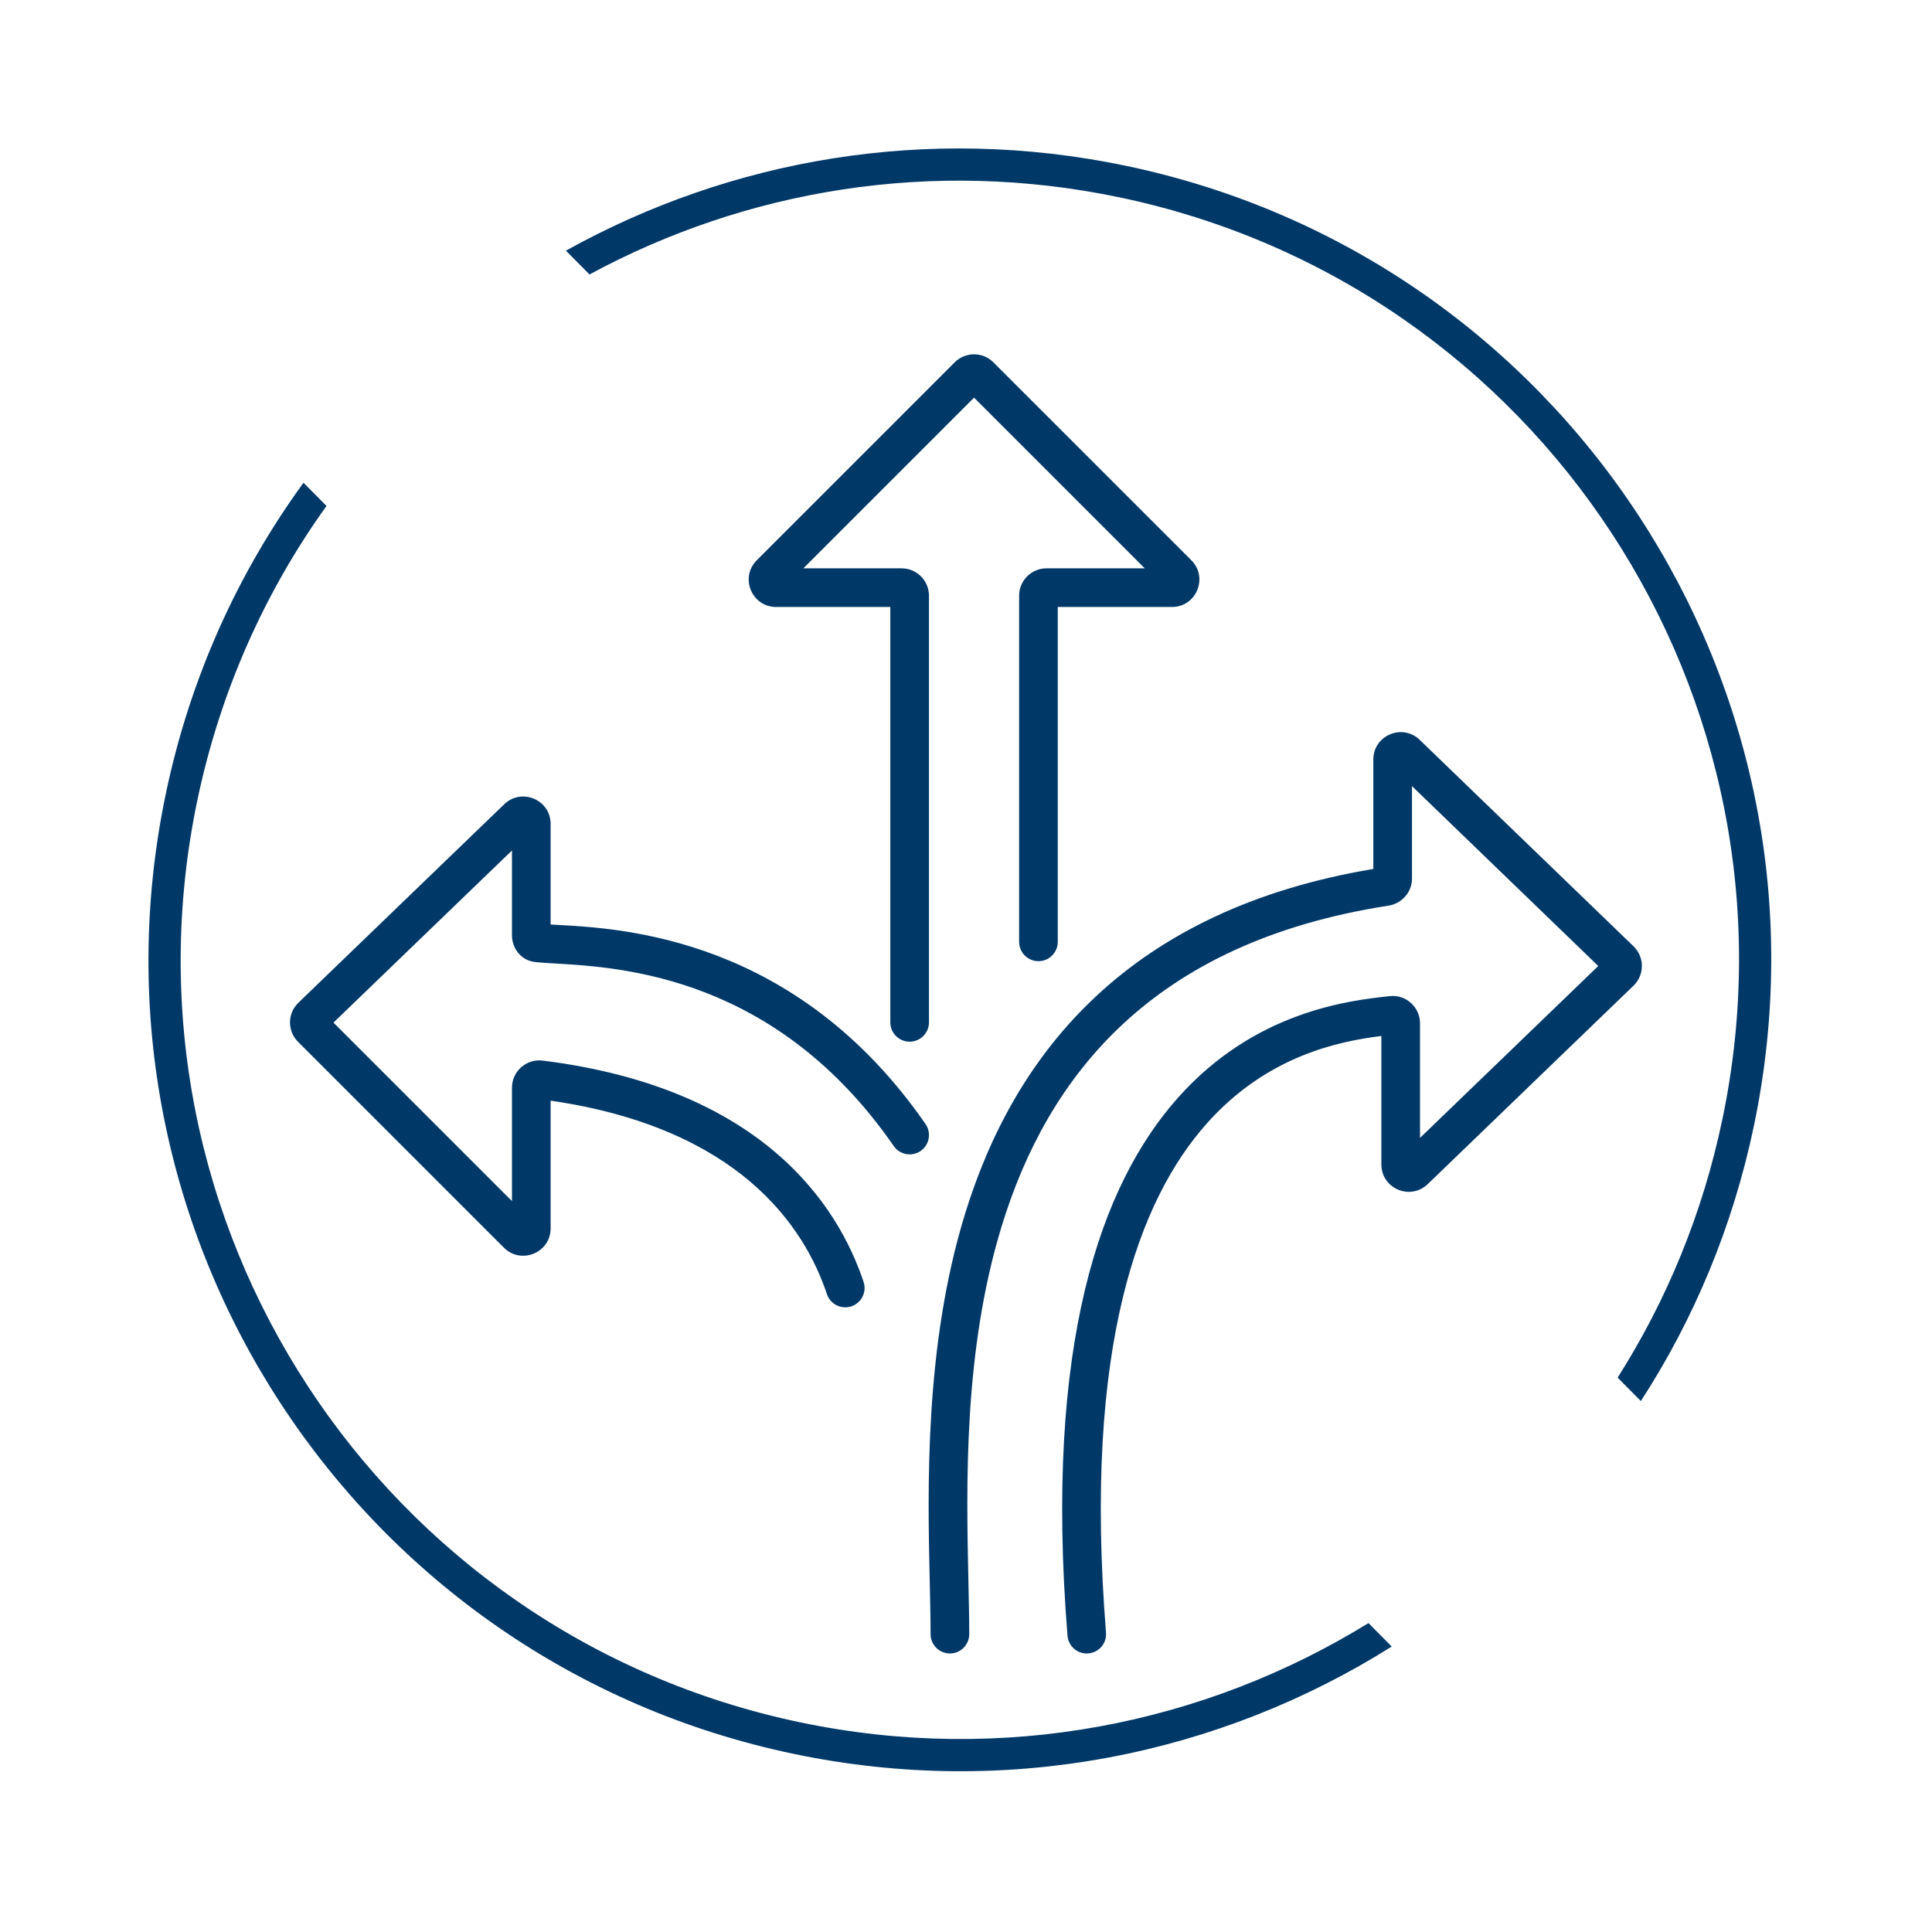 <svg width="88" height="88" viewBox="0 0 88 88" fill="none" xmlns="http://www.w3.org/2000/svg">
<path fill-rule="evenodd" clip-rule="evenodd" d="M62.332 73.93C54.878 78.524 45.719 80.385 36.471 78.455C17.287 74.451 4.981 55.654 8.985 36.471C10.028 31.473 12.075 26.942 14.871 23.045L13.824 21.989C10.838 26.092 8.653 30.88 7.549 36.171C3.38 56.148 16.195 75.721 36.171 79.891C45.922 81.925 55.577 79.914 63.391 74.998L62.332 73.93ZM50.969 8.984C42.429 7.202 33.967 8.652 26.851 12.501L25.777 11.418C33.264 7.255 42.225 5.661 51.269 7.549C71.245 11.718 84.06 31.292 79.891 51.268C78.93 55.871 77.152 60.094 74.739 63.816L73.681 62.749C75.91 59.24 77.556 55.278 78.455 50.969C82.459 31.785 70.153 12.988 50.969 8.984ZM44.367 18.111L36.591 25.887H41.067C41.755 25.887 42.313 26.445 42.313 27.133V46.567C42.313 47.053 41.919 47.447 41.434 47.447C40.947 47.447 40.553 47.053 40.553 46.567V27.647H35.352C34.241 27.647 33.685 26.304 34.471 25.518L43.485 16.504C43.972 16.017 44.761 16.017 45.248 16.504L54.263 25.518C55.048 26.304 54.492 27.647 53.382 27.647H48.18V42.9C48.18 43.386 47.786 43.78 47.3 43.78C46.814 43.78 46.42 43.386 46.42 42.9V27.133C46.42 26.445 46.978 25.887 47.667 25.887H52.142L44.367 18.111ZM64.314 35.812V35.806L72.799 44L64.68 51.829V51.826V51.814V51.803V51.791V51.779V51.767V51.755V51.743V51.731V51.72V51.708V51.696V51.684V51.672V51.66V51.648V51.636V51.624V51.612V51.6V51.588V51.576V51.564V51.552V51.54V51.528V51.516V51.503V51.491V51.479V51.467V51.455V51.443V51.43V51.418V51.406V51.394V51.381V51.369V51.357V51.344V51.332V51.32V51.307V51.295V51.283V51.27V51.258V51.246V51.233V51.221V51.208V51.196V51.183V51.171V51.158V51.146V51.133V51.121V51.108V51.096V51.083V51.071V51.058V51.045V51.033V51.02V51.008V50.995V50.982V50.97V50.957V50.944V50.932V50.919V50.906V50.894V50.881V50.868V50.855V50.843V50.83V50.817V50.804V50.791V50.779V50.766V50.753V50.74V50.727V50.714V50.701V50.688V50.676V50.663V50.65V50.637V50.624V50.611V50.598V50.585V50.572V50.559V50.546V50.533V50.52V50.507V50.494V50.481V50.468V50.455V50.442V50.429V50.416V50.403V50.39V50.377V50.364V50.35V50.337V50.324V50.311V50.298V50.285V50.272V50.258V50.245V50.232V50.219V50.206V50.193V50.179V50.166V50.153V50.14V50.127V50.113V50.1V50.087V50.074V50.06V50.047V50.034V50.02V50.007V49.994V49.981V49.967V49.954V49.941V49.927V49.914V49.901V49.887V49.874V49.861V49.847V49.834V49.821V49.807V49.794V49.781V49.767V49.754V49.74V49.727V49.714V49.7V49.687V49.673V49.66V49.647V49.633V49.62V49.606V49.593V49.58V49.566V49.553V49.539V49.526V49.512V49.499V49.485V49.472V49.458V49.445V49.431V49.418V49.404V49.391V49.377V49.364V49.35V49.337V49.324V49.31V49.297V49.283V49.27V49.256V49.242V49.229V49.215V49.202V49.188V49.175V49.161V49.148V49.134V49.121V49.107V49.094V49.08V49.067V49.053V49.04V49.026V49.013V48.999V48.986V48.972V48.959V48.945V48.931V48.918V48.904V48.891V48.877V48.864V48.85V48.837V48.823V48.81V48.796V48.782V48.769V48.755V48.742V48.728V48.715V48.701V48.688V48.674V48.661V48.647V48.634V48.62V48.606V48.593V48.58V48.566V48.552V48.539V48.525V48.512V48.498V48.485V48.471V48.458V48.444V48.431V48.417V48.404V48.39V48.377V48.363V48.35V48.336V48.323V48.309V48.296V48.282V48.269V48.255V48.242V48.228V48.215V48.201V48.188V48.175V48.161V48.148V48.134V48.121V48.107V48.094V48.08V48.067V48.053V48.04V48.027V48.013V48V47.986V47.973V47.96V47.946V47.933V47.919V47.906V47.893V47.879V47.866V47.853V47.839V47.826V47.812V47.799V47.786V47.773V47.759V47.746V47.733V47.719V47.706V47.693V47.679V47.666V47.653V47.639V47.626V47.613V47.6V47.586V47.573V47.56V47.547V47.533V47.52V47.507V47.494V47.481V47.467V47.454V47.441V47.428V47.415V47.401V47.388V47.375V47.362V47.349V47.336V47.323V47.31V47.297V47.283V47.27V47.257V47.244V47.231V47.218V47.205V47.192V47.179V47.166V47.153V47.14V47.127V47.114V47.101V47.088V47.075V47.062V47.049V47.036V47.023V47.01V46.998V46.985V46.972V46.959V46.946V46.933V46.92V46.907V46.895V46.882V46.869V46.856V46.843V46.831V46.818V46.805V46.792V46.779V46.767V46.754V46.741V46.729V46.716V46.703V46.691V46.678V46.665V46.653V46.64V46.627V46.615C64.68 45.883 64.049 45.289 63.297 45.372C61.463 45.573 57.167 46.048 53.648 50.008C50.134 53.962 47.558 61.195 48.623 74.504C48.662 74.988 49.086 75.349 49.57 75.311C50.055 75.272 50.416 74.848 50.377 74.363C49.331 61.286 51.902 54.622 54.963 51.178C57.72 48.075 61.008 47.426 62.92 47.187V47.192V47.205V47.218V47.231V47.244V47.257V47.27V47.283V47.297V47.31V47.323V47.336V47.349V47.362V47.375V47.388V47.401V47.415V47.428V47.441V47.454V47.467V47.481V47.494V47.507V47.52V47.533V47.547V47.56V47.573V47.586V47.6V47.613V47.626V47.639V47.653V47.666V47.679V47.693V47.706V47.719V47.733V47.746V47.759V47.773V47.786V47.799V47.812V47.826V47.839V47.853V47.866V47.879V47.893V47.906V47.919V47.933V47.946V47.96V47.973V47.986V48V48.013V48.027V48.04V48.053V48.067V48.08V48.094V48.107V48.121V48.134V48.148V48.161V48.175V48.188V48.201V48.215V48.228V48.242V48.255V48.269V48.282V48.296V48.309V48.323V48.336V48.35V48.363V48.377V48.39V48.404V48.417V48.431V48.444V48.458V48.471V48.485V48.498V48.512V48.525V48.539V48.552V48.566V48.58V48.593V48.606V48.62V48.634V48.647V48.661V48.674V48.688V48.701V48.715V48.728V48.742V48.755V48.769V48.782V48.796V48.81V48.823V48.837V48.85V48.864V48.877V48.891V48.904V48.918V48.931V48.945V48.959V48.972V48.986V48.999V49.013V49.026V49.04V49.053V49.067V49.08V49.094V49.107V49.121V49.134V49.148V49.161V49.175V49.188V49.202V49.215V49.229V49.242V49.256V49.27V49.283V49.297V49.31V49.324V49.337V49.35V49.364V49.377V49.391V49.404V49.418V49.431V49.445V49.458V49.472V49.485V49.499V49.512V49.526V49.539V49.553V49.566V49.58V49.593V49.606V49.62V49.633V49.647V49.66V49.673V49.687V49.7V49.714V49.727V49.74V49.754V49.767V49.781V49.794V49.807V49.821V49.834V49.847V49.861V49.874V49.887V49.901V49.914V49.927V49.941V49.954V49.967V49.981V49.994V50.007V50.02V50.034V50.047V50.06V50.074V50.087V50.1V50.113V50.127V50.14V50.153V50.166V50.179V50.193V50.206V50.219V50.232V50.245V50.258V50.272V50.285V50.298V50.311V50.324V50.337V50.35V50.364V50.377V50.39V50.403V50.416V50.429V50.442V50.455V50.468V50.481V50.494V50.507V50.52V50.533V50.546V50.559V50.572V50.585V50.598V50.611V50.624V50.637V50.65V50.663V50.676V50.688V50.701V50.714V50.727V50.74V50.753V50.766V50.779V50.791V50.804V50.817V50.83V50.843V50.855V50.868V50.881V50.894V50.906V50.919V50.932V50.944V50.957V50.97V50.982V50.995V51.008V51.02V51.033V51.045V51.058V51.071V51.083V51.096V51.108V51.121V51.133V51.146V51.158V51.171V51.183V51.196V51.208V51.221V51.233V51.246V51.258V51.27V51.283V51.295V51.307V51.32V51.332V51.344V51.357V51.369V51.381V51.394V51.406V51.418V51.43V51.443V51.455V51.467V51.479V51.491V51.503V51.516V51.528V51.54V51.552V51.564V51.576V51.588V51.6V51.612V51.624V51.636V51.648V51.66V51.672V51.684V51.696V51.708V51.72V51.731V51.743V51.755V51.767V51.779V51.791V51.803V51.814V51.826V51.838V51.849V51.861V51.873V51.885V51.896V51.908V51.919V51.931V51.943V51.954V51.966V51.977V51.989V52V52.012V52.023V52.035V52.046V52.058V52.069V52.081V52.092V52.103V52.115V52.126V52.137V52.148V52.16V52.171V52.182V52.194V52.205V52.216V52.227V52.238V52.249V52.26V52.272V52.283V52.294V52.305V52.316V52.327V52.338V52.349V52.36V52.371V52.382V52.392V52.403V52.414V52.425V52.436V52.447V52.457V52.468V52.479V52.49V52.5V52.511V52.522V52.532V52.543V52.553V52.564V52.575V52.585V52.596V52.606V52.617V52.627V52.638V52.648V52.658V52.669V52.679V52.69V52.7V52.71V52.72V52.731V52.741V52.751V52.761V52.771V52.782V52.792V52.802V52.812V52.822V52.832V52.842V52.852V52.862V52.872V52.882V52.892V52.902V52.911V52.921V52.931V52.941V52.951V52.961V52.97V52.98V52.99V52.999V53.009V53.019V53.028V53.038C62.92 54.141 64.243 54.696 65.032 53.934L74.404 44.897C74.912 44.407 74.912 43.593 74.405 43.103L64.666 33.7C63.876 32.938 62.553 33.494 62.553 34.597V34.603V34.609V34.616V34.622V34.629V34.635V34.642V34.648V34.655V34.661V34.668V34.675V34.681V34.688V34.694V34.701V34.708V34.715V34.721V34.728V34.735V34.742V34.748V34.755V34.762V34.769V34.776V34.782V34.789V34.796V34.803V34.81V34.817V34.824V34.831V34.838V34.845V34.852V34.859V34.866V34.873V34.88V34.888V34.895V34.902V34.909V34.916V34.924V34.931V34.938V34.945V34.953V34.96V34.967V34.975V34.982V34.989V34.997V35.004V35.012V35.019V35.026V35.034V35.041V35.049V35.056V35.064V35.072V35.079V35.087V35.094V35.102V35.11V35.117V35.125V35.133V35.141V35.148V35.156V35.164V35.172V35.179V35.187V35.195V35.203V35.211V35.219V35.227V35.234V35.242V35.25V35.258V35.266V35.274V35.282V35.29V35.298V35.306V35.315V35.323V35.331V35.339V35.347V35.355V35.364V35.372V35.38V35.388V35.396V35.405V35.413V35.421V35.43V35.438V35.446V35.455V35.463V35.471V35.48V35.488V35.497V35.505V35.514V35.522V35.531V35.539V35.548V35.556V35.565V35.574V35.582V35.591V35.6V35.608V35.617V35.626V35.635V35.643V35.652V35.661V35.67V35.678V35.687V35.696V35.705V35.714V35.723V35.732V35.74V35.749V35.758V35.767V35.776V35.785V35.794V35.803V35.812V35.822V35.831V35.84V35.849V35.858V35.867V35.876V35.886V35.895V35.904V35.913V35.922V35.932V35.941V35.95V35.96V35.969V35.978V35.988V35.997V36.007V36.016V36.025V36.035V36.044V36.054V36.063V36.073V36.082V36.092V36.102V36.111V36.121V36.13V36.14V36.15V36.159V36.169V36.179V36.188V36.198V36.208V36.218V36.227V36.237V36.247V36.257V36.267V36.276V36.286V36.296V36.306V36.316V36.326V36.336V36.346V36.356V36.366V36.376V36.386V36.396V36.406V36.416V36.426V36.436V36.447V36.457V36.467V36.477V36.487V36.498V36.508V36.518V36.528V36.538V36.549V36.559V36.569V36.58V36.59V36.6V36.611V36.621V36.632V36.642V36.653V36.663V36.673V36.684V36.694V36.705V36.716V36.726V36.737V36.747V36.758V36.769V36.779V36.79V36.8V36.811V36.822V36.833V36.843V36.854V36.865V36.876V36.886V36.897V36.908V36.919V36.93V36.941V36.952V36.962V36.973V36.984V36.995V37.006V37.017V37.028V37.039V37.05V37.061V37.072V37.084V37.095V37.106V37.117V37.128V37.139V37.15V37.161V37.173V37.184V37.195V37.206V37.218V37.229V37.24V37.252V37.263V37.274V37.285V37.297V37.308V37.32V37.331V37.343V37.354V37.365V37.377V37.388V37.4V37.411V37.423V37.435V37.446V37.458V37.469V37.481V37.493V37.504V37.516V37.528V37.539V37.551V37.563V37.575V37.586V37.598V37.61V37.622V37.633V37.645V37.657V37.669V37.681V37.693V37.705V37.717V37.728V37.74V37.752V37.764V37.776V37.788V37.8V37.812V37.825V37.837V37.849V37.861V37.873V37.885V37.897V37.909V37.922V37.934V37.946V37.958V37.971V37.983V37.995V38.007V38.02V38.032V38.044V38.057V38.069V38.081V38.094V38.106V38.118V38.131V38.143V38.156V38.168V38.181V38.193V38.206V38.218V38.231V38.244V38.256V38.269V38.281V38.294V38.307V38.319V38.332V38.345V38.357V38.37V38.383V38.396V38.408V38.421V38.434V38.447V38.459V38.472V38.485V38.498V38.511V38.524V38.537V38.55V38.563V38.576V38.589V38.602V38.614V38.627V38.641V38.654V38.667V38.68V38.693V38.706V38.719V38.732V38.745V38.758V38.772V38.785V38.798V38.811V38.825V38.838V38.851V38.864V38.878V38.891V38.904V38.917V38.931V38.944V38.958V38.971V38.984V38.998V39.011V39.025V39.038V39.052V39.065V39.079V39.092V39.106V39.119V39.133V39.146V39.16V39.174V39.187V39.201V39.215V39.228V39.242V39.255V39.269V39.283V39.297V39.31V39.324V39.338V39.352V39.366V39.379V39.393V39.407V39.421V39.435V39.449V39.463V39.477V39.49V39.504V39.518V39.532V39.546V39.56V39.574V39.58C57.023 40.506 52.947 42.574 49.968 45.338C46.917 48.167 45.068 51.676 43.953 55.3C42.105 61.308 42.251 67.768 42.35 72.12C42.369 72.98 42.387 73.758 42.387 74.433C42.387 74.919 42.781 75.313 43.267 75.313C43.753 75.313 44.147 74.919 44.147 74.433C44.147 73.706 44.129 72.888 44.109 71.997C44.014 67.629 43.88 61.522 45.635 55.818C46.683 52.41 48.395 49.197 51.165 46.628C53.929 44.064 57.799 42.094 63.246 41.251C63.827 41.161 64.314 40.66 64.314 40.016V40.002V39.987V39.973V39.958V39.944V39.929V39.915V39.901V39.886V39.872V39.858V39.843V39.829V39.815V39.801V39.786V39.772V39.758V39.744V39.73V39.715V39.701V39.687V39.673V39.659V39.645V39.631V39.617V39.602V39.588V39.574V39.56V39.546V39.532V39.518V39.504V39.49V39.477V39.463V39.449V39.435V39.421V39.407V39.393V39.379V39.366V39.352V39.338V39.324V39.31V39.297V39.283V39.269V39.255V39.242V39.228V39.215V39.201V39.187V39.174V39.16V39.146V39.133V39.119V39.106V39.092V39.079V39.065V39.052V39.038V39.025V39.011V38.998V38.984V38.971V38.958V38.944V38.931V38.917V38.904V38.891V38.878V38.864V38.851V38.838V38.825V38.811V38.798V38.785V38.772V38.758V38.745V38.732V38.719V38.706V38.693V38.68V38.667V38.654V38.641V38.627V38.614V38.602V38.589V38.576V38.563V38.55V38.537V38.524V38.511V38.498V38.485V38.472V38.459V38.447V38.434V38.421V38.408V38.396V38.383V38.37V38.357V38.345V38.332V38.319V38.307V38.294V38.281V38.269V38.256V38.244V38.231V38.218V38.206V38.193V38.181V38.168V38.156V38.143V38.131V38.118V38.106V38.094V38.081V38.069V38.057V38.044V38.032V38.02V38.007V37.995V37.983V37.971V37.958V37.946V37.934V37.922V37.909V37.897V37.885V37.873V37.861V37.849V37.837V37.825V37.812V37.8V37.788V37.776V37.764V37.752V37.74V37.728V37.717V37.705V37.693V37.681V37.669V37.657V37.645V37.633V37.622V37.61V37.598V37.586V37.575V37.563V37.551V37.539V37.528V37.516V37.504V37.493V37.481V37.469V37.458V37.446V37.435V37.423V37.411V37.4V37.388V37.377V37.365V37.354V37.343V37.331V37.32V37.308V37.297V37.285V37.274V37.263V37.252V37.24V37.229V37.218V37.206V37.195V37.184V37.173V37.161V37.15V37.139V37.128V37.117V37.106V37.095V37.084V37.072V37.061V37.05V37.039V37.028V37.017V37.006V36.995V36.984V36.973V36.962V36.952V36.941V36.93V36.919V36.908V36.897V36.886V36.876V36.865V36.854V36.843V36.833V36.822V36.811V36.8V36.79V36.779V36.769V36.758V36.747V36.737V36.726V36.716V36.705V36.694V36.684V36.673V36.663V36.653V36.642V36.632V36.621V36.611V36.6V36.59V36.58V36.569V36.559V36.549V36.538V36.528V36.518V36.508V36.498V36.487V36.477V36.467V36.457V36.447V36.436V36.426V36.416V36.406V36.396V36.386V36.376V36.366V36.356V36.346V36.336V36.326V36.316V36.306V36.296V36.286V36.276V36.267V36.257V36.247V36.237V36.227V36.218V36.208V36.198V36.188V36.179V36.169V36.159V36.15V36.14V36.13V36.121V36.111V36.102V36.092V36.082V36.073V36.063V36.054V36.044V36.035V36.025V36.016V36.007V35.997V35.988V35.978V35.969V35.96V35.95V35.941V35.932V35.922V35.913V35.904V35.895V35.886V35.876V35.867V35.858V35.849V35.84V35.831V35.822V35.812ZM15.189 46.578L23.32 38.738V38.744V38.752V38.761V38.769V38.777V38.786V38.794V38.803V38.811V38.82V38.828V38.837V38.846V38.854V38.863V38.871V38.88V38.889V38.897V38.906V38.915V38.923V38.932V38.941V38.95V38.959V38.968V38.976V38.985V38.994V39.003V39.012V39.021V39.03V39.039V39.048V39.057V39.066V39.075V39.084V39.093V39.102V39.111V39.12V39.13V39.139V39.148V39.157V39.166V39.176V39.185V39.194V39.204V39.213V39.222V39.232V39.241V39.251V39.26V39.27V39.279V39.288V39.298V39.307V39.317V39.327V39.336V39.346V39.355V39.365V39.375V39.384V39.394V39.404V39.414V39.423V39.433V39.443V39.453V39.462V39.472V39.482V39.492V39.502V39.512V39.522V39.532V39.542V39.552V39.562V39.572V39.582V39.592V39.602V39.612V39.623V39.633V39.643V39.653V39.663V39.673V39.684V39.694V39.704V39.715V39.725V39.735V39.746V39.756V39.767V39.777V39.787V39.798V39.808V39.819V39.829V39.84V39.85V39.861V39.872V39.882V39.893V39.904V39.914V39.925V39.936V39.947V39.957V39.968V39.979V39.99V40.001V40.011V40.022V40.033V40.044V40.055V40.066V40.077V40.088V40.099V40.11V40.121V40.132V40.143V40.154V40.166V40.177V40.188V40.199V40.21V40.222V40.233V40.244V40.255V40.267V40.278V40.29V40.301V40.312V40.324V40.335V40.347V40.358V40.37V40.381V40.393V40.404V40.416V40.428V40.439V40.451V40.462V40.474V40.486V40.498V40.509V40.521V40.533V40.545V40.556V40.568V40.58V40.592V40.604V40.616V40.628V40.64V40.652V40.664V40.676V40.688V40.7V40.712V40.724V40.736V40.748V40.761V40.773V40.785V40.797V40.81V40.822V40.834V40.846V40.859V40.871V40.884V40.896V40.908V40.921V40.933V40.946V40.958V40.971V40.983V40.996V41.008V41.021V41.034V41.046V41.059V41.072V41.084V41.097V41.11V41.123V41.136V41.148V41.161V41.174V41.187V41.2V41.213V41.226V41.239V41.252V41.265V41.278V41.291V41.304V41.317V41.33V41.343V41.356V41.37V41.383V41.396V41.409V41.422V41.436V41.449V41.462V41.476V41.489V41.502V41.516V41.529V41.543V41.556V41.57V41.583V41.597V41.61V41.624V41.637V41.651V41.665V41.678V41.692V41.706V41.719V41.733V41.747V41.761V41.775V41.788V41.802V41.816V41.83V41.844V41.858V41.872V41.886V41.9V41.914V41.928V41.942V41.956V41.97V41.984V41.998V42.013V42.027V42.041V42.055V42.069V42.084V42.098V42.112V42.127V42.141V42.156V42.17V42.184V42.199V42.213V42.228V42.242V42.257V42.272V42.286V42.301V42.315V42.33V42.345V42.359V42.374V42.389V42.404V42.418V42.433V42.448V42.463V42.478V42.493V42.508V42.522V42.537V42.552V42.567V42.582V42.597V42.612C23.32 43.15 23.692 43.743 24.378 43.82C24.617 43.847 24.924 43.865 25.29 43.886H25.29H25.291L25.291 43.886C28.318 44.061 35.357 44.469 40.71 52.201C40.986 52.601 41.534 52.7 41.934 52.424C42.334 52.147 42.433 51.599 42.157 51.199C36.285 42.718 28.387 42.29 25.395 42.128L25.395 42.128C25.283 42.121 25.178 42.116 25.08 42.11V42.098V42.084V42.069V42.055V42.041V42.027V42.013V41.998V41.984V41.97V41.956V41.942V41.928V41.914V41.9V41.886V41.872V41.858V41.844V41.83V41.816V41.802V41.788V41.775V41.761V41.747V41.733V41.719V41.706V41.692V41.678V41.665V41.651V41.637V41.624V41.61V41.597V41.583V41.57V41.556V41.543V41.529V41.516V41.502V41.489V41.476V41.462V41.449V41.436V41.422V41.409V41.396V41.383V41.37V41.356V41.343V41.33V41.317V41.304V41.291V41.278V41.265V41.252V41.239V41.226V41.213V41.2V41.187V41.174V41.161V41.148V41.136V41.123V41.11V41.097V41.084V41.072V41.059V41.046V41.034V41.021V41.008V40.996V40.983V40.971V40.958V40.946V40.933V40.921V40.908V40.896V40.884V40.871V40.859V40.846V40.834V40.822V40.81V40.797V40.785V40.773V40.761V40.748V40.736V40.724V40.712V40.7V40.688V40.676V40.664V40.652V40.64V40.628V40.616V40.604V40.592V40.58V40.568V40.556V40.545V40.533V40.521V40.509V40.498V40.486V40.474V40.462V40.451V40.439V40.428V40.416V40.404V40.393V40.381V40.37V40.358V40.347V40.335V40.324V40.312V40.301V40.29V40.278V40.267V40.255V40.244V40.233V40.222V40.21V40.199V40.188V40.177V40.166V40.154V40.143V40.132V40.121V40.11V40.099V40.088V40.077V40.066V40.055V40.044V40.033V40.022V40.011V40.001V39.99V39.979V39.968V39.957V39.947V39.936V39.925V39.914V39.904V39.893V39.882V39.872V39.861V39.85V39.84V39.829V39.819V39.808V39.798V39.787V39.777V39.767V39.756V39.746V39.735V39.725V39.715V39.704V39.694V39.684V39.673V39.663V39.653V39.643V39.633V39.623V39.612V39.602V39.592V39.582V39.572V39.562V39.552V39.542V39.532V39.522V39.512V39.502V39.492V39.482V39.472V39.462V39.453V39.443V39.433V39.423V39.414V39.404V39.394V39.384V39.375V39.365V39.355V39.346V39.336V39.327V39.317V39.307V39.298V39.288V39.279V39.27V39.26V39.251V39.241V39.232V39.222V39.213V39.204V39.194V39.185V39.176V39.166V39.157V39.148V39.139V39.13V39.12V39.111V39.102V39.093V39.084V39.075V39.066V39.057V39.048V39.039V39.03V39.021V39.012V39.003V38.994V38.985V38.976V38.968V38.959V38.95V38.941V38.932V38.923V38.915V38.906V38.897V38.889V38.88V38.871V38.863V38.854V38.846V38.837V38.828V38.82V38.811V38.803V38.794V38.786V38.777V38.769V38.761V38.752V38.744V38.735V38.727V38.719V38.711V38.702V38.694V38.686V38.678V38.669V38.661V38.653V38.645V38.637V38.629V38.62V38.612V38.604V38.596V38.588V38.58V38.572V38.564V38.556V38.548V38.54V38.532V38.525V38.517V38.509V38.501V38.493V38.485V38.478V38.47V38.462V38.454V38.447V38.439V38.431V38.424V38.416V38.408V38.401V38.393V38.386V38.378V38.371V38.363V38.356V38.348V38.341V38.333V38.326V38.319V38.311V38.304V38.296V38.289V38.282V38.274V38.267V38.26V38.253V38.245V38.238V38.231V38.224V38.217V38.209V38.202V38.195V38.188V38.181V38.174V38.167V38.16V38.153V38.146V38.139V38.132V38.125V38.118V38.111V38.105V38.098V38.091V38.084V38.077V38.07V38.064V38.057V38.05V38.043V38.037V38.03V38.023V38.017V38.01V38.004V37.997V37.99V37.984V37.977V37.971V37.964V37.958V37.951V37.945V37.938V37.932V37.925V37.919V37.913V37.906V37.9V37.894V37.887V37.881V37.875V37.868V37.862V37.856V37.85V37.843V37.837V37.831V37.825V37.819V37.813V37.807V37.801V37.795V37.788V37.782V37.776V37.77V37.764V37.759V37.753V37.747V37.741V37.735V37.729V37.723V37.717V37.712V37.706V37.7V37.694V37.688V37.683V37.677V37.671V37.666V37.66V37.654V37.648V37.643V37.637V37.632V37.626V37.62V37.615V37.609V37.604V37.599V37.593V37.587V37.582V37.577V37.571V37.566V37.56V37.555V37.55V37.544V37.539V37.534V37.529C25.08 36.423 23.755 35.873 22.968 36.632L13.591 45.674C13.089 46.158 13.082 46.96 13.575 47.453L22.952 56.83C23.733 57.611 25.08 57.066 25.08 55.949V55.94V55.931V55.922V55.913V55.904V55.894V55.885V55.876V55.867V55.857V55.848V55.839V55.829V55.82V55.81V55.801V55.791V55.782V55.773V55.763V55.753V55.744V55.734V55.725V55.715V55.705V55.696V55.686V55.676V55.666V55.657V55.647V55.637V55.627V55.617V55.608V55.598V55.588V55.578V55.568V55.558V55.548V55.538V55.528V55.518V55.508V55.498V55.488V55.478V55.467V55.457V55.447V55.437V55.427V55.416V55.406V55.396V55.386V55.375V55.365V55.355V55.344V55.334V55.323V55.313V55.302V55.292V55.281V55.271V55.26V55.25V55.239V55.229V55.218V55.207V55.197V55.186V55.175V55.165V55.154V55.143V55.133V55.122V55.111V55.1V55.089V55.078V55.068V55.057V55.046V55.035V55.024V55.013V55.002V54.991V54.98V54.969V54.958V54.947V54.936V54.925V54.914V54.903V54.891V54.88V54.869V54.858V54.847V54.835V54.824V54.813V54.802V54.79V54.779V54.768V54.756V54.745V54.734V54.722V54.711V54.699V54.688V54.676V54.665V54.654V54.642V54.63V54.619V54.607V54.596V54.584V54.573V54.561V54.549V54.538V54.526V54.514V54.503V54.491V54.479V54.468V54.456V54.444V54.432V54.42V54.409V54.397V54.385V54.373V54.361V54.349V54.337V54.326V54.314V54.302V54.29V54.278V54.266V54.254V54.242V54.23V54.218V54.206V54.194V54.182V54.169V54.157V54.145V54.133V54.121V54.109V54.097V54.084V54.072V54.06V54.048V54.036V54.023V54.011V53.999V53.986V53.974V53.962V53.95V53.937V53.925V53.913V53.9V53.888V53.875V53.863V53.85V53.838V53.826V53.813V53.801V53.788V53.776V53.763V53.751V53.738V53.725V53.713V53.7V53.688V53.675V53.663V53.65V53.637V53.625V53.612V53.599V53.587V53.574V53.561V53.549V53.536V53.523V53.511V53.498V53.485V53.472V53.459V53.447V53.434V53.421V53.408V53.395V53.383V53.37V53.357V53.344V53.331V53.318V53.305V53.292V53.279V53.266V53.254V53.24V53.228V53.215V53.202V53.189V53.176V53.163V53.15V53.137V53.123V53.111V53.097V53.084V53.071V53.058V53.045V53.032V53.019V53.006V52.993V52.98V52.966V52.953V52.94V52.927V52.914V52.901V52.887V52.874V52.861V52.848V52.834V52.821V52.808V52.795V52.782V52.768V52.755V52.742V52.728V52.715V52.702V52.688V52.675V52.662V52.649V52.635V52.622V52.608V52.595V52.582V52.568V52.555V52.542V52.528V52.515V52.501V52.488V52.475V52.461V52.448V52.434V52.421V52.407V52.394V52.38V52.367V52.354V52.34V52.327V52.313V52.3V52.286V52.273V52.259V52.245V52.232V52.218V52.205V52.191V52.178V52.164V52.151V52.137V52.124V52.11V52.096V52.083V52.069V52.056V52.042V52.029V52.015V52.001V51.988V51.974V51.96V51.947V51.933V51.919V51.906V51.892V51.879V51.865V51.851V51.837V51.824V51.81V51.797V51.783V51.769V51.755V51.742V51.728V51.714V51.701V51.687V51.673V51.66V51.646V51.632V51.618V51.605V51.591V51.577V51.563V51.55V51.536V51.522V51.508V51.495V51.481V51.467V51.453V51.44V51.426V51.412V51.398V51.385V51.371V51.357V51.343V51.33V51.316V51.302V51.288V51.275V51.261V51.247V51.233V51.219V51.206V51.192V51.178V51.164V51.151V51.137V51.123V51.109V51.095V51.081V51.068V51.054V51.04V51.026V51.013V50.999V50.985V50.971V50.957V50.943V50.93V50.916V50.902V50.888V50.874V50.861V50.847V50.833V50.819V50.805V50.792V50.778V50.764V50.75V50.736V50.722V50.709V50.695V50.681V50.667V50.654V50.64V50.626V50.612V50.598V50.584V50.571V50.557V50.543V50.529V50.516V50.502V50.488V50.474V50.46V50.447V50.433V50.419V50.405V50.392V50.378V50.364V50.35V50.336V50.323V50.309V50.295V50.281V50.267V50.254V50.24V50.226V50.212V50.199V50.185V50.171V50.157V50.144V50.133C29.402 50.761 32.266 52.206 34.172 53.823C36.164 55.514 37.163 57.438 37.665 58.945C37.819 59.406 38.317 59.655 38.778 59.502C39.239 59.348 39.488 58.849 39.335 58.389C38.752 56.642 37.596 54.421 35.311 52.481C33.022 50.539 29.654 48.924 24.72 48.309C23.985 48.217 23.32 48.788 23.32 49.543V49.556V49.57V49.584V49.597V49.611V49.624V49.638V49.651V49.665V49.679V49.692V49.706V49.719V49.733V49.747V49.76V49.774V49.788V49.801V49.815V49.829V49.842V49.856V49.87V49.883V49.897V49.911V49.924V49.938V49.952V49.965V49.979V49.993V50.007V50.02V50.034V50.048V50.061V50.075V50.089V50.103V50.116V50.13V50.144V50.157V50.171V50.185V50.199V50.212V50.226V50.24V50.254V50.267V50.281V50.295V50.309V50.323V50.336V50.35V50.364V50.378V50.392V50.405V50.419V50.433V50.447V50.46V50.474V50.488V50.502V50.516V50.529V50.543V50.557V50.571V50.584V50.598V50.612V50.626V50.64V50.654V50.667V50.681V50.695V50.709V50.722V50.736V50.75V50.764V50.778V50.792V50.805V50.819V50.833V50.847V50.861V50.874V50.888V50.902V50.916V50.93V50.943V50.957V50.971V50.985V50.999V51.013V51.026V51.04V51.054V51.068V51.081V51.095V51.109V51.123V51.137V51.151V51.164V51.178V51.192V51.206V51.219V51.233V51.247V51.261V51.275V51.288V51.302V51.316V51.33V51.343V51.357V51.371V51.385V51.398V51.412V51.426V51.44V51.453V51.467V51.481V51.495V51.508V51.522V51.536V51.55V51.563V51.577V51.591V51.605V51.618V51.632V51.646V51.66V51.673V51.687V51.701V51.714V51.728V51.742V51.755V51.769V51.783V51.797V51.81V51.824V51.837V51.851V51.865V51.879V51.892V51.906V51.919V51.933V51.947V51.96V51.974V51.988V52.001V52.015V52.029V52.042V52.056V52.069V52.083V52.096V52.11V52.124V52.137V52.151V52.164V52.178V52.191V52.205V52.218V52.232V52.245V52.259V52.273V52.286V52.3V52.313V52.327V52.34V52.354V52.367V52.38V52.394V52.407V52.421V52.434V52.448V52.461V52.475V52.488V52.501V52.515V52.528V52.542V52.555V52.568V52.582V52.595V52.608V52.622V52.635V52.649V52.662V52.675V52.688V52.702V52.715V52.728V52.742V52.755V52.768V52.782V52.795V52.808V52.821V52.834V52.848V52.861V52.874V52.887V52.901V52.914V52.927V52.94V52.953V52.966V52.98V52.993V53.006V53.019V53.032V53.045V53.058V53.071V53.084V53.097V53.111V53.123V53.137V53.15V53.163V53.176V53.189V53.202V53.215V53.228V53.24V53.254V53.266V53.279V53.292V53.305V53.318V53.331V53.344V53.357V53.37V53.383V53.395V53.408V53.421V53.434V53.447V53.459V53.472V53.485V53.498V53.511V53.523V53.536V53.549V53.561V53.574V53.587V53.599V53.612V53.625V53.637V53.65V53.663V53.675V53.688V53.7V53.713V53.725V53.738V53.751V53.763V53.776V53.788V53.801V53.813V53.826V53.838V53.85V53.863V53.875V53.888V53.9V53.913V53.925V53.937V53.95V53.962V53.974V53.986V53.999V54.011V54.023V54.036V54.048V54.06V54.072V54.084V54.097V54.109V54.121V54.133V54.145V54.157V54.169V54.182V54.194V54.206V54.218V54.23V54.242V54.254V54.266V54.278V54.29V54.302V54.314V54.326V54.337V54.349V54.361V54.373V54.385V54.397V54.409V54.42V54.432V54.444V54.456V54.468V54.479V54.491V54.503V54.514V54.526V54.538V54.549V54.561V54.573V54.584V54.596V54.607V54.619V54.63V54.642V54.654V54.665V54.676V54.688V54.699V54.709L15.189 46.578Z" fill="#003868"/>
</svg>
